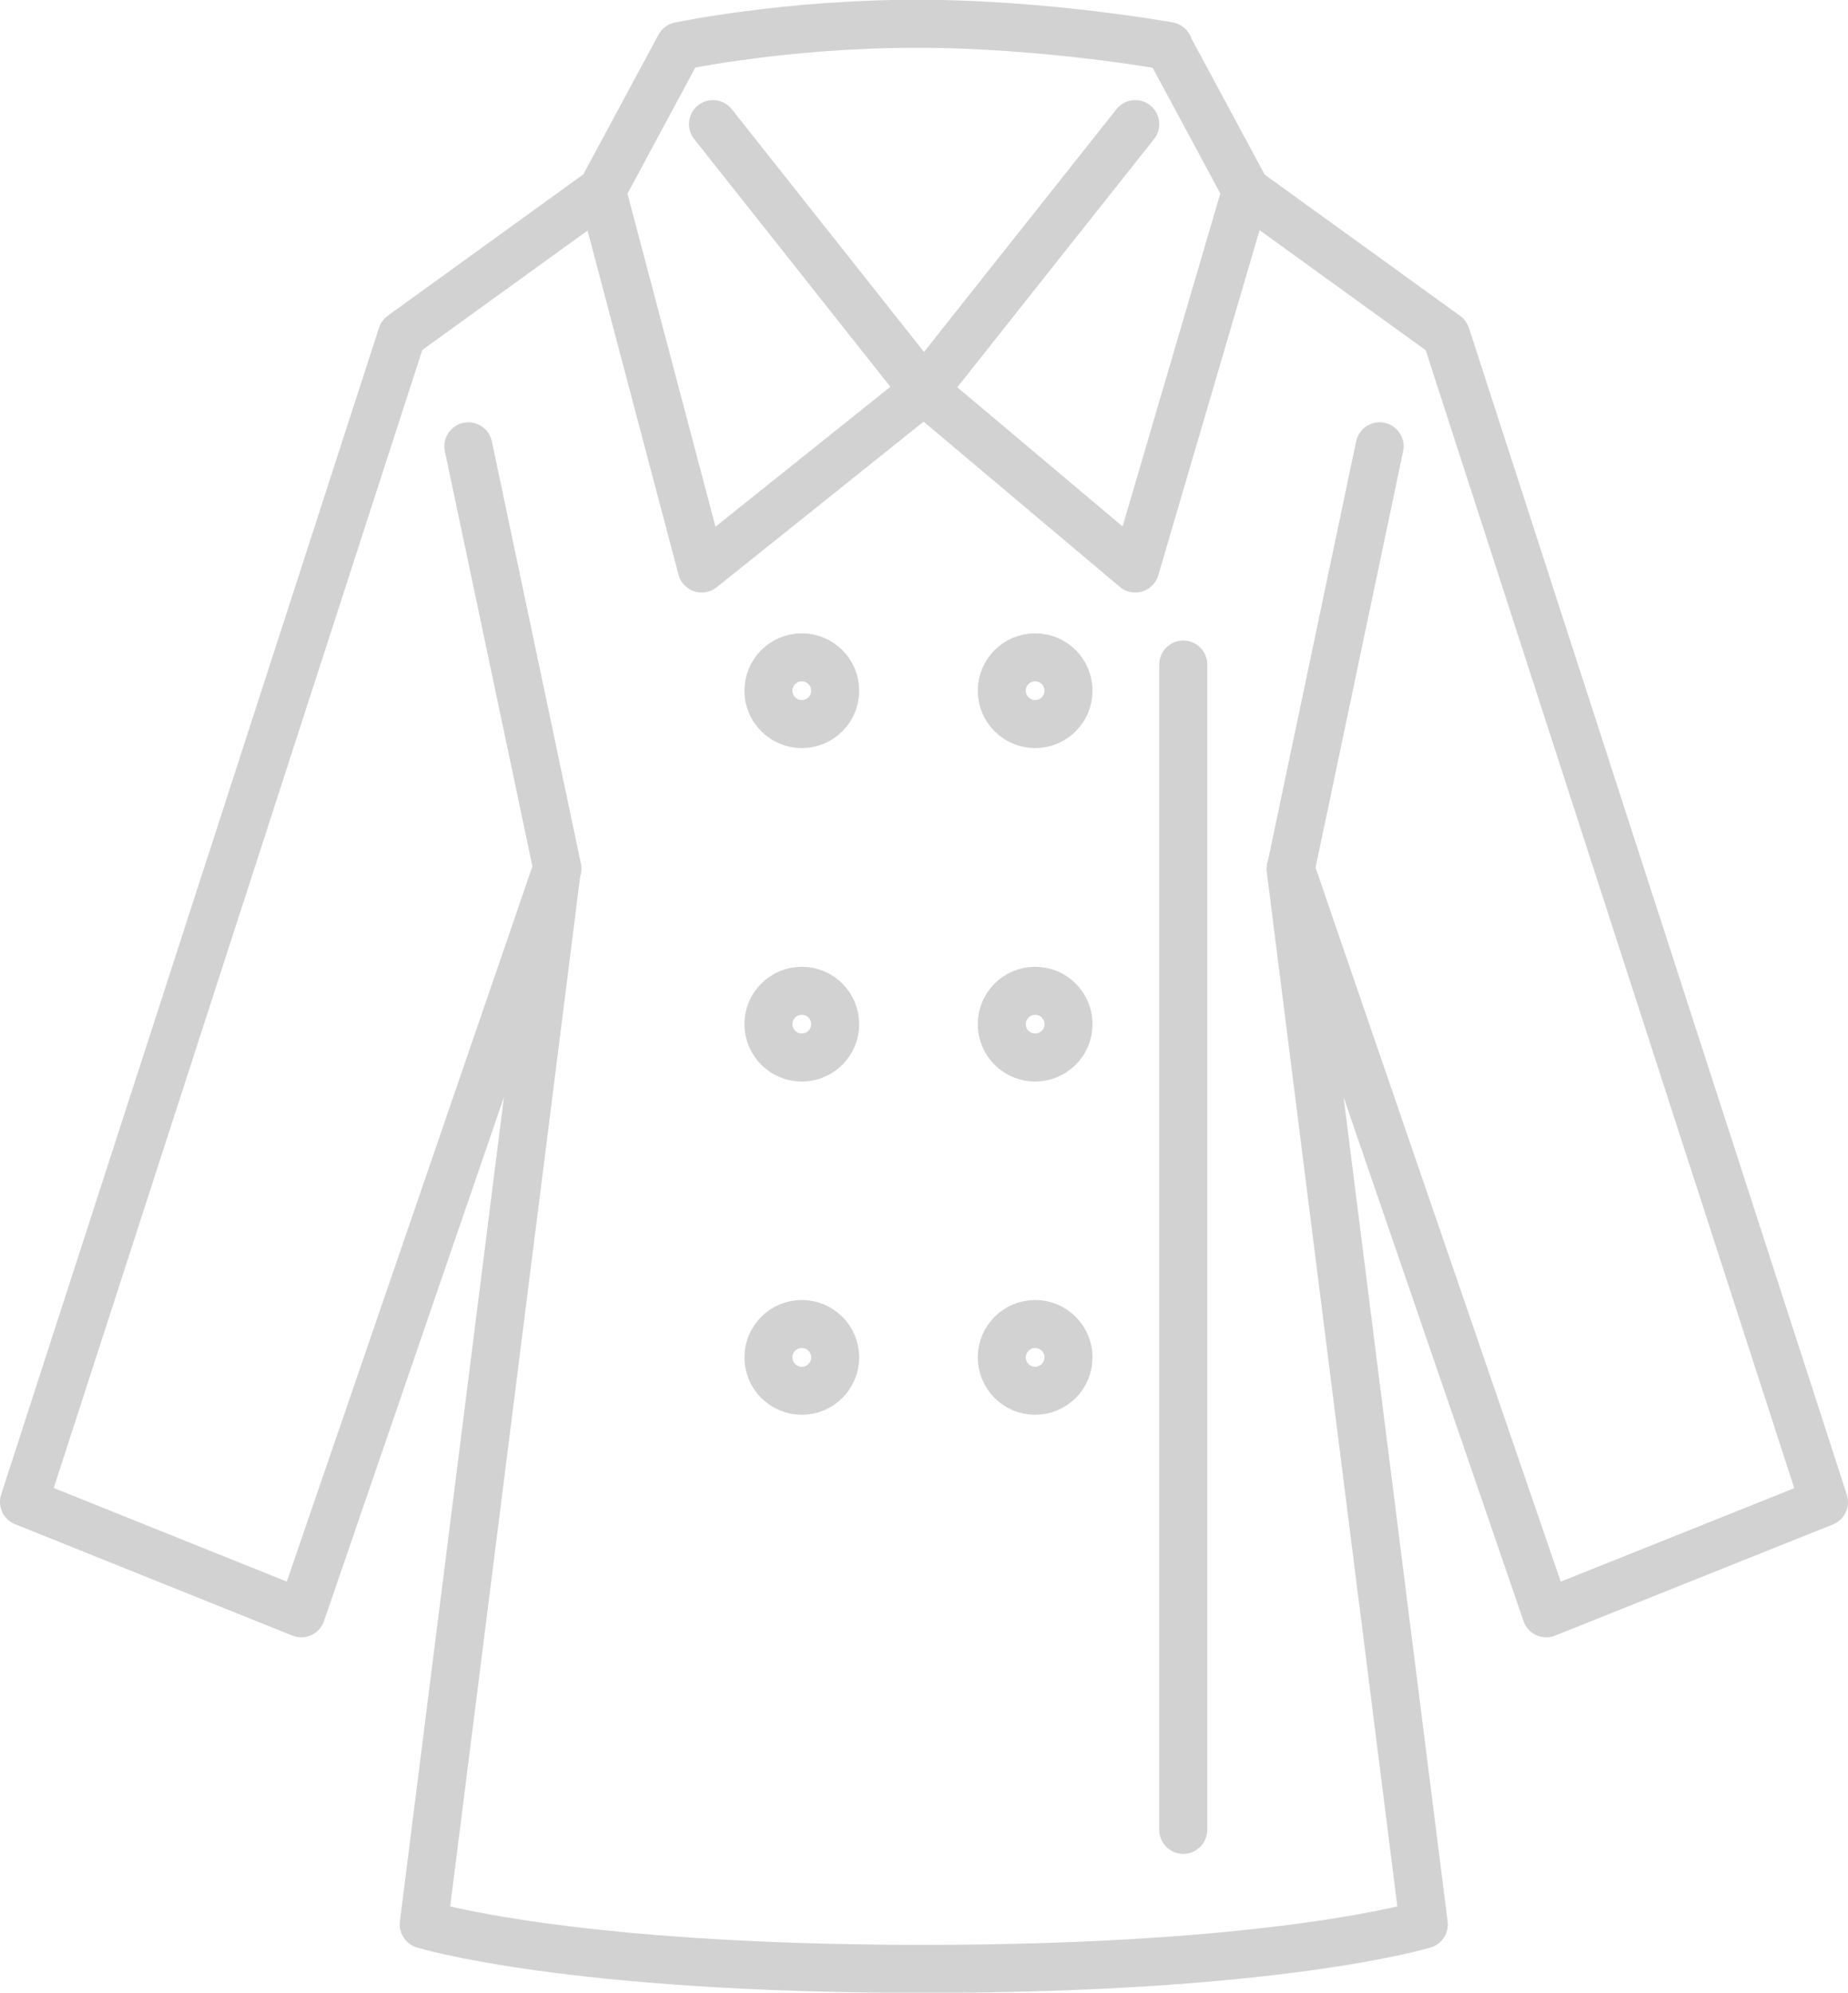 <?xml version="1.0" encoding="UTF-8"?><svg id="_イヤー_2" xmlns="http://www.w3.org/2000/svg" viewBox="0 0 76.98 83"><defs><style>.cls-1{fill:none;stroke:#d2d2d2;stroke-linecap:round;stroke-linejoin:round;stroke-width:2px;}</style></defs><g id="design"><g><path class="cls-1" d="M48.67,1.93l3.24,6.02,8.33,6.02,15.74,48.6-11.57,4.63-10.65-31.01,5.55,43.97s-6.02,1.85-20.86,1.85-20.8-1.85-20.8-1.85l5.55-43.97-10.65,31.01L1,62.56,16.74,13.96l8.33-6.02,3.24-6.02s4.42-.93,9.85-.93,10.52,.93,10.52,.93Z"/><polyline class="cls-1" points="25.07 7.94 29.23 23.68 38.49 16.27 47.29 23.68 51.91 7.94"/><line class="cls-1" x1="29.7" y1="5.17" x2="38.49" y2="16.27"/><line class="cls-1" x1="47.29" y1="5.17" x2="38.49" y2="16.27"/><line class="cls-1" x1="23.22" y1="36.18" x2="19.51" y2="18.59"/><line class="cls-1" x1="53.77" y1="36.18" x2="57.47" y2="18.59"/><line class="cls-1" x1="49.29" y1="27.68" x2="49.29" y2="76.22"/><circle class="cls-1" cx="33.4" cy="28.77" r="1.39"/><circle class="cls-1" cx="43.12" cy="28.77" r="1.39"/><circle class="cls-1" cx="33.4" cy="42.66" r="1.39"/><circle class="cls-1" cx="43.12" cy="42.66" r="1.39"/><circle class="cls-1" cx="33.4" cy="56.54" r="1.39"/><circle class="cls-1" cx="43.12" cy="56.54" r="1.39"/></g></g></svg>